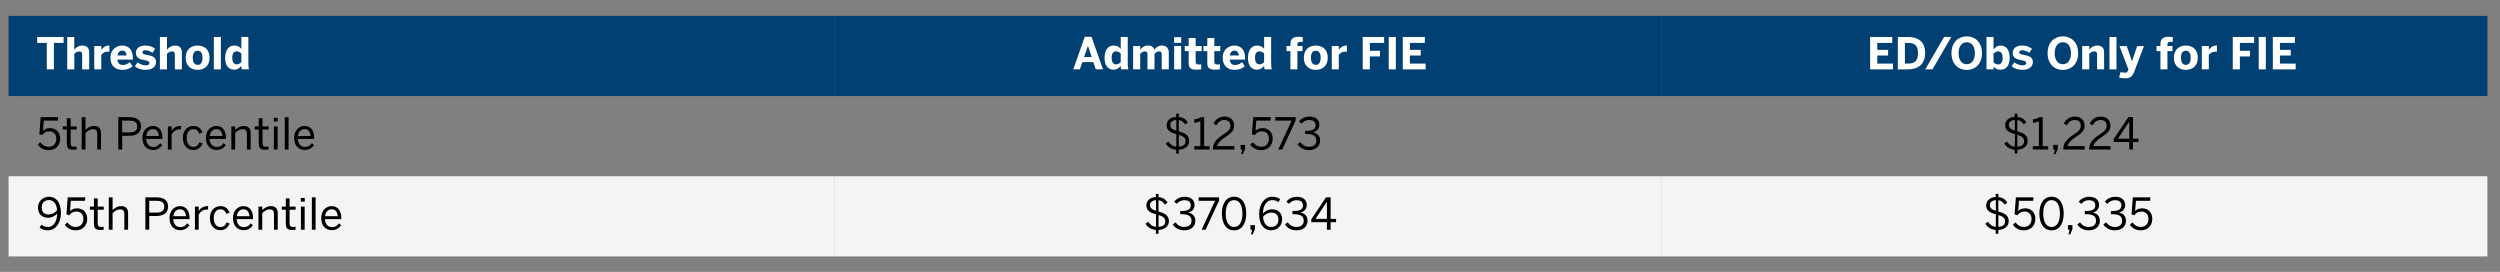 <?xml version="1.0" encoding="UTF-8"?><svg id="uuid-4b8ce630-aeb1-45f7-85db-e4e324c4580e" xmlns="http://www.w3.org/2000/svg" xmlns:xlink="http://www.w3.org/1999/xlink" viewBox="0 0 800 87"><rect x="0" y="0" width="800" height="87" fill="#808080" stroke="none"/><defs><style>.uuid-108dc9d1-e765-45db-9222-f00e42d87f2a{clip-path:url(#uuid-3d73cfdb-2376-4a1b-baa8-dc220a6a3c4c);}.uuid-4a652c89-39a4-431e-8948-cf21404fb7fb{clip-path:url(#uuid-0eeb86b6-49b2-432b-9f2c-155d4dbcbaff);}.uuid-fbfe5ced-6dab-43bc-9dc4-4a437190d9d0{clip-path:url(#uuid-2995c2aa-66fb-4a45-ae7f-0e331b9688f6);}.uuid-9c0a82a7-64e6-42a1-ad09-77982c84b320{fill:#fff;}.uuid-53f3cfac-062c-4c0c-a52a-5f6918cdd992{clip-path:url(#uuid-c062a9a5-4674-4e76-bc2f-1a5adb5ab030);}.uuid-51fa2767-3ea8-4fb6-8fb1-e971d5043f91{clip-path:url(#uuid-f21c1fa2-d93f-4b56-af05-02290a9725f5);}.uuid-07c0bc31-2fa4-49ed-b63f-b47d70bdf2b6{clip-path:url(#uuid-f341a008-e6a6-4700-ba18-b55c6ba9ea5d);}.uuid-6998ce1f-103a-4b63-9b63-1b8a22fe30af{clip-path:url(#uuid-7aed4cef-8037-45cf-aa8a-62cb97824420);}.uuid-f124bc7c-9352-442a-813e-143a051185bd{clip-path:url(#uuid-2b5b33c1-af27-4b3a-9930-9e29a0dc8206);}.uuid-2146ce25-5c65-4727-b249-1f46162a5445{clip-path:url(#uuid-65b9eb57-85c6-484f-afd4-fab6abb244c5);}.uuid-c757ed6d-d857-4870-ae4e-4871ecc87595{clip-path:url(#uuid-73d91d9d-cb36-4d79-9af3-5c9f912c7678);}.uuid-6605db6c-8524-40c4-b13f-99d0569da2e0{clip-path:url(#uuid-5ecc8946-b331-4332-a4d9-4c661814dd94);}.uuid-19617bda-06ac-45b4-b963-be8348437373{clip-path:url(#uuid-971d54f2-4d0f-47e8-886f-cd4be18dc149);}.uuid-5420ab94-9357-4a37-99c3-12fdc018275b{clip-path:url(#uuid-9072bf15-8dd1-4014-a45d-d64734e8cc94);}.uuid-111a1482-6567-4e19-b1c5-2e0f7ab7a4eb{clip-rule:evenodd;}.uuid-111a1482-6567-4e19-b1c5-2e0f7ab7a4eb,.uuid-b0c896ec-a960-4737-86d3-675ff9648762{fill:none;}.uuid-55290bdd-fa0e-46f1-9250-30443fc55b05{fill:#f4f4f4;}.uuid-55290bdd-fa0e-46f1-9250-30443fc55b05,.uuid-ac7bba1a-8263-444d-afad-6eacba1fe5f8{fill-rule:evenodd;}.uuid-c34e87a9-f6f4-4f33-9f36-a2c38aeea07f{clip-path:url(#uuid-c761d80e-e202-4dfe-8279-1498726244ea);}.uuid-ac7bba1a-8263-444d-afad-6eacba1fe5f8{fill:#004072;}.uuid-8b39221d-c004-452a-b040-02670fd9f2ee{clip-path:url(#uuid-ddb6ab37-f5c0-40ef-8c7d-0a160e5cd280);}.uuid-f88b8644-d501-421c-ad2c-2ed1445db020{clip-path:url(#uuid-51d1f1ba-1c1a-4c05-8800-c486a56a7c10);}.uuid-fced21d9-4e8f-44a2-a06f-41917b1c5d54{clip-path:url(#uuid-1ae05b00-01a6-40b0-b846-e905e2d076f7);}.uuid-e6048975-885b-426b-abbd-b87c0be419f7{clip-path:url(#uuid-4c3cc90e-a2ac-4ad9-b6b5-555cbf0c389c);}.uuid-b2444404-2f4a-44fa-b27e-559842b14474{clip-path:url(#uuid-71cddc12-a398-4b0a-9bdf-95ee5d11574d);}</style><clipPath id="uuid-c062a9a5-4674-4e76-bc2f-1a5adb5ab030"><rect class="uuid-b0c896ec-a960-4737-86d3-675ff9648762" x="2.73" y="5" width="793.27" height="79"/></clipPath><clipPath id="uuid-ddb6ab37-f5c0-40ef-8c7d-0a160e5cd280"><polygon class="uuid-111a1482-6567-4e19-b1c5-2e0f7ab7a4eb" points="2.73 84 796 84 796 5 2.73 5 2.73 84 2.73 84"/></clipPath><clipPath id="uuid-65b9eb57-85c6-484f-afd4-fab6abb244c5"><rect class="uuid-b0c896ec-a960-4737-86d3-675ff9648762" x="2.73" y="5" width="793.27" height="79"/></clipPath><clipPath id="uuid-971d54f2-4d0f-47e8-886f-cd4be18dc149"><polygon class="uuid-111a1482-6567-4e19-b1c5-2e0f7ab7a4eb" points="2.73 84 796 84 796 5 2.73 5 2.73 84 2.73 84"/></clipPath><clipPath id="uuid-73d91d9d-cb36-4d79-9af3-5c9f912c7678"><rect class="uuid-b0c896ec-a960-4737-86d3-675ff9648762" x="2.73" y="5" width="793.27" height="79"/></clipPath><clipPath id="uuid-51d1f1ba-1c1a-4c05-8800-c486a56a7c10"><polygon class="uuid-111a1482-6567-4e19-b1c5-2e0f7ab7a4eb" points="2.73 84 796 84 796 5 2.73 5 2.73 84 2.73 84"/></clipPath><clipPath id="uuid-2b5b33c1-af27-4b3a-9930-9e29a0dc8206"><polygon class="uuid-111a1482-6567-4e19-b1c5-2e0f7ab7a4eb" points="2.73 84 796 84 796 5 2.73 5 2.73 84 2.73 84"/></clipPath><clipPath id="uuid-2995c2aa-66fb-4a45-ae7f-0e331b9688f6"><polygon class="uuid-111a1482-6567-4e19-b1c5-2e0f7ab7a4eb" points="2.73 84 796 84 796 5 2.73 5 2.73 84 2.73 84"/></clipPath><clipPath id="uuid-71cddc12-a398-4b0a-9bdf-95ee5d11574d"><rect class="uuid-b0c896ec-a960-4737-86d3-675ff9648762" x="2.73" y="5" width="793.27" height="79"/></clipPath><clipPath id="uuid-1ae05b00-01a6-40b0-b846-e905e2d076f7"><polygon class="uuid-111a1482-6567-4e19-b1c5-2e0f7ab7a4eb" points="2.73 84 796 84 796 5 2.73 5 2.73 84 2.73 84"/></clipPath><clipPath id="uuid-0eeb86b6-49b2-432b-9f2c-155d4dbcbaff"><rect class="uuid-b0c896ec-a960-4737-86d3-675ff9648762" x="2.73" y="5" width="793.27" height="79"/></clipPath><clipPath id="uuid-4c3cc90e-a2ac-4ad9-b6b5-555cbf0c389c"><polygon class="uuid-111a1482-6567-4e19-b1c5-2e0f7ab7a4eb" points="2.73 84 796 84 796 5 2.73 5 2.73 84 2.73 84"/></clipPath><clipPath id="uuid-5ecc8946-b331-4332-a4d9-4c661814dd94"><rect class="uuid-b0c896ec-a960-4737-86d3-675ff9648762" x="2.73" y="5" width="793.27" height="79"/></clipPath><clipPath id="uuid-9072bf15-8dd1-4014-a45d-d64734e8cc94"><polygon class="uuid-111a1482-6567-4e19-b1c5-2e0f7ab7a4eb" points="2.73 84 796 84 796 5 2.73 5 2.73 84 2.73 84"/></clipPath><clipPath id="uuid-3d73cfdb-2376-4a1b-baa8-dc220a6a3c4c"><rect class="uuid-b0c896ec-a960-4737-86d3-675ff9648762" x="2.73" y="5" width="793.27" height="79"/></clipPath><clipPath id="uuid-c761d80e-e202-4dfe-8279-1498726244ea"><polygon class="uuid-111a1482-6567-4e19-b1c5-2e0f7ab7a4eb" points="2.73 84 796 84 796 5 2.73 5 2.73 84 2.73 84"/></clipPath><clipPath id="uuid-f341a008-e6a6-4700-ba18-b55c6ba9ea5d"><rect class="uuid-b0c896ec-a960-4737-86d3-675ff9648762" x="2.73" y="5" width="793.27" height="79"/></clipPath><clipPath id="uuid-f21c1fa2-d93f-4b56-af05-02290a9725f5"><polygon class="uuid-111a1482-6567-4e19-b1c5-2e0f7ab7a4eb" points="2.73 84 796 84 796 5 2.73 5 2.73 84 2.73 84"/></clipPath><clipPath id="uuid-7aed4cef-8037-45cf-aa8a-62cb97824420"><rect class="uuid-b0c896ec-a960-4737-86d3-675ff9648762" x="2.73" y="5" width="793.27" height="79"/></clipPath></defs><polygon class="uuid-ac7bba1a-8263-444d-afad-6eacba1fe5f8" points="2.74 5.08 267.15 5.08 267.15 30.74 2.74 30.74 2.74 5.08 2.74 5.08"/><polygon class="uuid-ac7bba1a-8263-444d-afad-6eacba1fe5f8" points="267.15 5.08 531.56 5.08 531.56 30.74 267.15 30.74 267.15 5.08 267.15 5.08"/><polygon class="uuid-ac7bba1a-8263-444d-afad-6eacba1fe5f8" points="531.56 5.08 795.97 5.08 795.97 30.74 531.56 30.74 531.56 5.08 531.56 5.08"/><polygon class="uuid-55290bdd-fa0e-46f1-9250-30443fc55b05" points="2.74 56.4 267.15 56.4 267.15 82.06 2.74 82.06 2.74 56.4 2.74 56.4"/><polygon class="uuid-55290bdd-fa0e-46f1-9250-30443fc55b05" points="267.15 56.4 531.56 56.4 531.56 82.06 267.15 82.06 267.15 56.4 267.15 56.4"/><polygon class="uuid-55290bdd-fa0e-46f1-9250-30443fc55b05" points="531.56 56.4 795.97 56.4 795.97 82.06 531.56 82.06 531.56 56.4 531.56 56.4"/><g class="uuid-53f3cfac-062c-4c0c-a52a-5f6918cdd992"><g><path class="uuid-9c0a82a7-64e6-42a1-ad09-77982c84b320" d="M14.97,22.19V13.73h-3.08v-1.9h8.46v1.9h-3.1v8.46h-2.28Z"/><path class="uuid-9c0a82a7-64e6-42a1-ad09-77982c84b320" d="M21.51,22.19V11.83h2.26v4.08c.45-.59,1.27-1.33,2.58-1.33s2.19,.63,2.19,2.17v5.45h-2.25v-4.73c0-.67-.25-1.02-.87-1.02s-1.13,.31-1.64,.74v5.01h-2.26Z"/><path class="uuid-9c0a82a7-64e6-42a1-ad09-77982c84b320" d="M30.16,22.19v-7.47h2.26v1.25h.01c.41-.63,1.12-1.4,2.52-1.4h.07l-.03,2c-.08-.01-.45-.04-.59-.04-.9,0-1.57,.48-1.99,1.02v4.64h-2.26Z"/><path class="uuid-9c0a82a7-64e6-42a1-ad09-77982c84b320" d="M35.35,18.47c0-2.9,2.21-3.89,3.75-3.89s3.43,.77,3.43,4.16v.34h-4.94c.11,1.23,.8,1.71,1.74,1.71,.88,0,1.71-.43,2.21-.9l.87,1.34c-.87,.74-1.95,1.12-3.25,1.12-1.95,0-3.81-1-3.81-3.88Zm5.17-.73c-.11-1.05-.59-1.55-1.43-1.55-.7,0-1.3,.46-1.47,1.55h2.9Z"/><path class="uuid-9c0a82a7-64e6-42a1-ad09-77982c84b320" d="M43.15,21.2l.9-1.26c.67,.59,1.68,.97,2.59,.97,.7,0,1.19-.24,1.19-.73,0-.52-.39-.71-1.42-.9-1.41-.25-2.93-.59-2.93-2.34,0-1.5,1.23-2.37,2.9-2.37,1.53,0,2.45,.39,3.28,1.05l-.88,1.27c-.76-.52-1.5-.81-2.2-.81-.64,0-1.01,.25-1.01,.66,0,.45,.41,.63,1.33,.8,1.47,.25,3.03,.59,3.03,2.28,0,1.81-1.57,2.52-3.29,2.52s-2.73-.5-3.49-1.15Z"/><path class="uuid-9c0a82a7-64e6-42a1-ad09-77982c84b320" d="M51.17,22.19V11.83h2.26v4.08c.45-.59,1.27-1.33,2.58-1.33s2.19,.63,2.19,2.17v5.45h-2.25v-4.73c0-.67-.25-1.02-.87-1.02s-1.13,.31-1.64,.74v5.01h-2.26Z"/><path class="uuid-9c0a82a7-64e6-42a1-ad09-77982c84b320" d="M59.42,18.47c0-2.93,2-3.89,3.82-3.89s3.81,.97,3.81,3.89-2,3.88-3.81,3.88-3.82-.98-3.82-3.88Zm5.38,.01c0-1.25-.43-2.25-1.55-2.25s-1.57,.91-1.57,2.25c0,1.25,.42,2.28,1.57,2.28,1.06,0,1.55-.92,1.55-2.28Z"/><path class="uuid-9c0a82a7-64e6-42a1-ad09-77982c84b320" d="M68.43,22.19V11.83h2.24v10.37h-2.24Z"/><path class="uuid-9c0a82a7-64e6-42a1-ad09-77982c84b320" d="M72.06,18.52c0-2.58,1.19-3.95,2.9-3.95,1.01,0,1.74,.36,2.27,1.09v-3.84h2.25v8.54c0,.9,.06,1.44,.22,1.82h-2.31c-.1-.18-.17-.74-.17-1.12-.49,.67-1.19,1.23-2.3,1.23-1.69,0-2.87-1.21-2.87-3.78Zm5.17,1.36v-2.76c-.49-.46-.9-.69-1.48-.69-.94,0-1.43,.71-1.43,2.07,0,1.25,.45,2.1,1.46,2.1,.57,0,1.09-.35,1.46-.73Z"/></g></g><g class="uuid-8b39221d-c004-452a-b040-02670fd9f2ee"><g class="uuid-2146ce25-5c65-4727-b249-1f46162a5445"><g><path class="uuid-9c0a82a7-64e6-42a1-ad09-77982c84b320" d="M343.45,22.19l3.67-10.41h2.17l3.67,10.41h-2.31l-.77-2.31h-3.53l-.8,2.31h-2.1Zm3.46-3.96h2.44l-1.19-3.53h-.03l-1.22,3.53Z"/><path class="uuid-9c0a82a7-64e6-42a1-ad09-77982c84b320" d="M353.46,18.52c0-2.58,1.19-3.95,2.9-3.95,1.01,0,1.74,.36,2.27,1.09v-3.84h2.25v8.54c0,.9,.06,1.44,.22,1.82h-2.31c-.1-.18-.17-.74-.17-1.12-.49,.67-1.19,1.23-2.3,1.23-1.69,0-2.87-1.21-2.87-3.78Zm5.17,1.36v-2.76c-.49-.46-.9-.69-1.48-.69-.94,0-1.43,.71-1.43,2.07,0,1.25,.45,2.1,1.46,2.1,.57,0,1.09-.35,1.46-.73Z"/><path class="uuid-9c0a82a7-64e6-42a1-ad09-77982c84b320" d="M362.6,22.19v-7.47h2.26v1.18c.45-.59,1.27-1.33,2.45-1.33,1.25,0,1.83,.52,2.04,1.33,.45-.57,1.29-1.33,2.47-1.33,1.51,0,2.19,.95,2.19,2.28v5.34h-2.26v-4.73c0-.67-.15-1.02-.81-1.02-.56,0-1.01,.31-1.5,.74v5.01h-2.25v-4.73c0-.67-.15-1.02-.81-1.02-.56,0-1.01,.31-1.51,.74v5.01h-2.26Z"/><path class="uuid-9c0a82a7-64e6-42a1-ad09-77982c84b320" d="M375.72,13.71v-1.81h2.27v1.81h-2.27Zm.01,8.49v-7.47h2.24v7.47h-2.24Z"/><path class="uuid-9c0a82a7-64e6-42a1-ad09-77982c84b320" d="M380.37,20.09v-3.73h-1.25v-1.64h1.25v-2.56h2.24v2.56h1.92v1.64h-1.92v3.24c0,.8,.22,1.05,1.04,1.05,.25,0,.59-.03,.74-.08v1.61c-.17,.04-.99,.11-1.48,.11-2.21,0-2.54-.8-2.54-2.2Z"/><path class="uuid-9c0a82a7-64e6-42a1-ad09-77982c84b320" d="M386.34,20.09v-3.73h-1.25v-1.64h1.25v-2.56h2.24v2.56h1.92v1.64h-1.92v3.24c0,.8,.22,1.05,1.04,1.05,.25,0,.59-.03,.74-.08v1.61c-.17,.04-.99,.11-1.48,.11-2.21,0-2.54-.8-2.54-2.2Z"/><path class="uuid-9c0a82a7-64e6-42a1-ad09-77982c84b320" d="M391.27,18.47c0-2.9,2.21-3.89,3.75-3.89s3.43,.77,3.43,4.16v.34h-4.94c.11,1.23,.8,1.71,1.74,1.71,.88,0,1.71-.43,2.21-.9l.87,1.34c-.87,.74-1.95,1.12-3.25,1.12-1.95,0-3.81-1-3.81-3.88Zm5.17-.73c-.11-1.05-.59-1.55-1.43-1.55-.7,0-1.3,.46-1.47,1.55h2.9Z"/><path class="uuid-9c0a82a7-64e6-42a1-ad09-77982c84b320" d="M399.35,18.52c0-2.58,1.19-3.95,2.9-3.95,1.01,0,1.74,.36,2.27,1.09v-3.84h2.25v8.54c0,.9,.06,1.44,.22,1.82h-2.31c-.1-.18-.17-.74-.17-1.12-.49,.67-1.19,1.23-2.3,1.23-1.69,0-2.87-1.21-2.87-3.78Zm5.17,1.36v-2.76c-.49-.46-.9-.69-1.49-.69-.94,0-1.43,.71-1.43,2.07,0,1.25,.45,2.1,1.46,2.1,.57,0,1.09-.35,1.46-.73Z"/><path class="uuid-9c0a82a7-64e6-42a1-ad09-77982c84b320" d="M412.93,22.19v-5.83h-1.25v-1.64h1.25v-.52c0-1.25,.38-2.44,2.59-2.44,.43,0,1.23,.07,1.36,.1v1.57c-.11-.03-.43-.06-.66-.06-.55,0-1.05,.1-1.05,.9v.45h1.62v1.64h-1.62v5.83h-2.24Z"/><path class="uuid-9c0a82a7-64e6-42a1-ad09-77982c84b320" d="M417.24,18.47c0-2.93,2-3.89,3.82-3.89s3.81,.97,3.81,3.89-2,3.88-3.81,3.88-3.82-.98-3.82-3.88Zm5.38,.01c0-1.25-.43-2.25-1.55-2.25s-1.57,.91-1.57,2.25c0,1.25,.42,2.28,1.57,2.28,1.06,0,1.55-.92,1.55-2.28Z"/><path class="uuid-9c0a82a7-64e6-42a1-ad09-77982c84b320" d="M426.17,22.19v-7.47h2.25v1.25h.01c.41-.63,1.12-1.4,2.52-1.4h.07l-.03,2c-.08-.01-.45-.04-.59-.04-.9,0-1.57,.48-1.99,1.02v4.64h-2.25Z"/><path class="uuid-9c0a82a7-64e6-42a1-ad09-77982c84b320" d="M436.07,22.19V11.83h6.85v1.9h-4.57v2.52h3.25v1.81h-3.25v4.13h-2.28Z"/><path class="uuid-9c0a82a7-64e6-42a1-ad09-77982c84b320" d="M444.39,22.19V11.83h2.27v10.37h-2.27Z"/><path class="uuid-9c0a82a7-64e6-42a1-ad09-77982c84b320" d="M448.89,22.19V11.83h7.06v1.9h-4.78v2.23h3.46v1.81h-3.46v2.58h5.03v1.85h-7.31Z"/></g></g><g class="uuid-19617bda-06ac-45b4-b963-be8348437373"><g class="uuid-c757ed6d-d857-4870-ae4e-4871ecc87595"><g><path class="uuid-9c0a82a7-64e6-42a1-ad09-77982c84b320" d="M598.45,22.19V11.83h7.06v1.9h-4.78v2.23h3.46v1.81h-3.46v2.58h5.03v1.85h-7.31Z"/><path class="uuid-9c0a82a7-64e6-42a1-ad09-77982c84b320" d="M607.31,22.19V11.83h3.18c3.17,0,5.55,1.34,5.55,5.13s-2.42,5.24-5.55,5.24h-3.18Zm2.27-1.85h1.06c2.25,0,3.11-1.01,3.11-3.36,0-2.21-.87-3.25-3.14-3.25h-1.04v6.61Z"/><path class="uuid-9c0a82a7-64e6-42a1-ad09-77982c84b320" d="M616.09,22.19l6.02-10.37h2.31l-6.02,10.37h-2.31Z"/><path class="uuid-9c0a82a7-64e6-42a1-ad09-77982c84b320" d="M624.47,17.01c0-3.64,2.38-5.38,4.89-5.38s4.88,1.74,4.88,5.38-2.38,5.38-4.88,5.38-4.89-1.74-4.89-5.38Zm7.49,0c0-2.17-1.01-3.49-2.61-3.49s-2.61,1.32-2.61,3.49,1,3.54,2.61,3.54,2.61-1.37,2.61-3.54Z"/><path class="uuid-9c0a82a7-64e6-42a1-ad09-77982c84b320" d="M637.93,21.31v.88h-2.25V11.83h2.25v4.05c.49-.69,1.19-1.3,2.3-1.3,1.69,0,2.87,1.3,2.87,3.88s-1.19,3.85-2.9,3.85c-1.01,0-1.71-.36-2.27-1Zm2.91-2.84c0-1.25-.43-2.03-1.44-2.03-.57,0-1.09,.35-1.47,.73v2.76c.49,.46,.9,.69,1.5,.69,.94,0,1.42-.78,1.42-2.14Z"/><path class="uuid-9c0a82a7-64e6-42a1-ad09-77982c84b320" d="M643.72,21.2l.9-1.26c.67,.59,1.68,.97,2.59,.97,.7,0,1.19-.24,1.19-.73,0-.52-.39-.71-1.41-.9-1.42-.25-2.93-.59-2.93-2.34,0-1.5,1.23-2.37,2.9-2.37,1.53,0,2.45,.39,3.28,1.05l-.88,1.27c-.76-.52-1.5-.81-2.2-.81-.64,0-1.01,.25-1.01,.66,0,.45,.41,.63,1.33,.8,1.47,.25,3.03,.59,3.03,2.28,0,1.81-1.57,2.52-3.29,2.52s-2.73-.5-3.49-1.15Z"/><path class="uuid-9c0a82a7-64e6-42a1-ad09-77982c84b320" d="M655.23,17.01c0-3.64,2.38-5.38,4.89-5.38s4.88,1.74,4.88,5.38-2.38,5.38-4.88,5.38-4.89-1.74-4.89-5.38Zm7.49,0c0-2.17-1.01-3.49-2.61-3.49s-2.61,1.32-2.61,3.49,1,3.54,2.61,3.54,2.61-1.37,2.61-3.54Z"/><path class="uuid-9c0a82a7-64e6-42a1-ad09-77982c84b320" d="M666.3,22.19v-7.47h2.26v1.18c.45-.59,1.27-1.33,2.58-1.33s2.17,.63,2.17,2.17v5.45h-2.24v-4.73c0-.67-.25-1.02-.88-1.02s-1.12,.31-1.62,.74v5.01h-2.26Z"/><path class="uuid-9c0a82a7-64e6-42a1-ad09-77982c84b320" d="M675.03,22.19V11.83h2.24v10.37h-2.24Z"/><path class="uuid-9c0a82a7-64e6-42a1-ad09-77982c84b320" d="M678.11,24.79l.48-1.74c.21,.06,.74,.2,1.42,.2,.49,0,.77-.18,.95-.64l.14-.36-2.86-7.51h2.33l1.64,4.85h.03l1.65-4.85h2.19l-3.14,8.25c-.5,1.29-1.19,2.07-2.69,2.07-1.11,0-1.74-.15-2.13-.27Z"/><path class="uuid-9c0a82a7-64e6-42a1-ad09-77982c84b320" d="M691.34,22.19v-5.83h-1.25v-1.64h1.25v-.52c0-1.25,.38-2.44,2.59-2.44,.43,0,1.23,.07,1.36,.1v1.57c-.11-.03-.43-.06-.66-.06-.55,0-1.05,.1-1.05,.9v.45h1.62v1.64h-1.62v5.83h-2.24Z"/><path class="uuid-9c0a82a7-64e6-42a1-ad09-77982c84b320" d="M695.65,18.47c0-2.93,2-3.89,3.82-3.89s3.81,.97,3.81,3.89-2,3.88-3.81,3.88-3.82-.98-3.82-3.88Zm5.38,.01c0-1.25-.43-2.25-1.55-2.25s-1.57,.91-1.57,2.25c0,1.25,.42,2.28,1.57,2.28,1.06,0,1.55-.92,1.55-2.28Z"/><path class="uuid-9c0a82a7-64e6-42a1-ad09-77982c84b320" d="M704.58,22.19v-7.47h2.25v1.25h.01c.41-.63,1.12-1.4,2.52-1.4h.07l-.03,2c-.08-.01-.45-.04-.59-.04-.9,0-1.57,.48-1.99,1.02v4.64h-2.25Z"/><path class="uuid-9c0a82a7-64e6-42a1-ad09-77982c84b320" d="M714.48,22.19V11.83h6.85v1.9h-4.57v2.52h3.25v1.81h-3.25v4.13h-2.28Z"/><path class="uuid-9c0a82a7-64e6-42a1-ad09-77982c84b320" d="M722.79,22.19V11.83h2.27v10.37h-2.27Z"/><path class="uuid-9c0a82a7-64e6-42a1-ad09-77982c84b320" d="M727.3,22.19V11.83h7.06v1.9h-4.78v2.23h3.46v1.81h-3.46v2.58h5.03v1.85h-7.31Z"/></g></g><g class="uuid-f88b8644-d501-421c-ad2c-2ed1445db020"><g class="uuid-f124bc7c-9352-442a-813e-143a051185bd"><g class="uuid-fbfe5ced-6dab-43bc-9dc4-4a437190d9d0"><g class="uuid-b2444404-2f4a-44fa-b27e-559842b14474"><g><path d="M12.06,46.28l.83-.76c.66,.83,1.47,1.44,2.66,1.44,1.69,0,2.47-1.19,2.47-2.52,0-1.58-.92-2.41-2.26-2.41-1.01,0-1.72,.42-2.28,1.21l-.88-.31,.41-5.45h5.63l-.1,1.11h-4.54l-.25,3.31c.48-.53,1.16-.9,2.26-.9,1.93,0,3.24,1.33,3.24,3.39s-1.39,3.66-3.66,3.66c-1.54,0-2.77-.71-3.52-1.77Z"/><path d="M21.39,46.05v-4.61h-1.29v-.99h1.29v-2.63h1.21v2.63h1.92v.99h-1.92v4.34c0,.79,.25,1.18,1.15,1.18,.27,0,.56-.04,.76-.1v.99c-.21,.04-.67,.08-1.05,.08-1.55,0-2.06-.6-2.06-1.89Z"/><path d="M26.14,47.85v-10.37h1.22v4.08c.64-.63,1.57-1.26,2.77-1.26,1.42,0,2.19,.81,2.19,2.21v5.34h-1.2v-5.07c0-.98-.42-1.44-1.36-1.44-.88,0-1.62,.46-2.4,1.19v5.32h-1.22Z"/><path d="M37.86,47.85v-10.37h3.52c2.24,0,3.74,.88,3.74,2.94,0,2.21-1.65,3.04-3.82,3.04h-2.2v4.38h-1.23Zm1.23-5.48h2.27c1.65,0,2.54-.5,2.54-1.91s-.87-1.86-2.55-1.86h-2.26v3.77Z"/><path d="M45.57,44.15c0-2.69,1.79-3.85,3.35-3.85,1.75,0,3.08,1.23,3.08,3.91v.25h-5.22c.04,1.67,1.01,2.56,2.23,2.56,1.06,0,1.67-.43,2.23-1.21l.7,.62c-.69,.98-1.62,1.57-3.01,1.57-1.75,0-3.35-1.27-3.35-3.85Zm5.28-.63c-.1-1.32-.73-2.21-1.95-2.21-.99,0-1.93,.69-2.1,2.21h4.05Z"/><path d="M53.72,47.85v-7.4h1.2v1.37h.03c.55-.85,1.41-1.53,2.86-1.53h.15l-.08,1.12s-.31-.01-.35-.01c-1.18,0-2.06,.62-2.61,1.67v4.78h-1.2Z"/><path d="M58.51,44.15c0-2.7,1.74-3.85,3.39-3.85s2.45,.98,2.9,2.07l-1.02,.42c-.36-.95-.94-1.47-1.9-1.47-1.06,0-2.14,.74-2.14,2.83,0,1.82,.87,2.84,2.12,2.84,.94,0,1.51-.41,1.99-1.48l.99,.39c-.57,1.23-1.43,2.1-3.03,2.1-1.71,0-3.29-1.32-3.29-3.85Z"/><path d="M65.89,44.15c0-2.69,1.79-3.85,3.35-3.85,1.75,0,3.08,1.23,3.08,3.91v.25h-5.22c.04,1.67,1.01,2.56,2.23,2.56,1.06,0,1.67-.43,2.23-1.21l.7,.62c-.69,.98-1.62,1.57-3.01,1.57-1.75,0-3.35-1.27-3.35-3.85Zm5.28-.63c-.1-1.32-.73-2.21-1.95-2.21-.99,0-1.93,.69-2.1,2.21h4.05Z"/><path d="M74.03,47.85v-7.4h1.22v1.11c.64-.63,1.57-1.26,2.77-1.26,1.42,0,2.19,.81,2.19,2.21v5.34h-1.2v-5.07c0-.98-.42-1.44-1.36-1.44-.88,0-1.62,.46-2.4,1.19v5.32h-1.22Z"/><path d="M82.8,46.05v-4.61h-1.29v-.99h1.29v-2.63h1.21v2.63h1.92v.99h-1.92v4.34c0,.79,.25,1.18,1.15,1.18,.27,0,.56-.04,.76-.1v.99c-.21,.04-.67,.08-1.05,.08-1.55,0-2.06-.6-2.06-1.89Z"/><path d="M87.6,38.87v-1.18h1.26v1.18h-1.26Zm.03,8.98v-7.4h1.21v7.4h-1.21Z"/><path d="M91.13,47.85v-10.37h1.21v10.37h-1.21Z"/><path d="M94.12,44.15c0-2.69,1.79-3.85,3.35-3.85,1.75,0,3.08,1.23,3.08,3.91v.25h-5.22c.04,1.67,1.01,2.56,2.23,2.56,1.06,0,1.67-.43,2.23-1.21l.7,.62c-.69,.98-1.62,1.57-3.01,1.57-1.75,0-3.35-1.27-3.35-3.85Zm5.28-.63c-.1-1.32-.73-2.21-1.95-2.21-.99,0-1.93,.69-2.1,2.21h4.05Z"/></g></g><g class="uuid-fced21d9-4e8f-44a2-a06f-41917b1c5d54"><g class="uuid-4a652c89-39a4-431e-8948-cf21404fb7fb"><g><path d="M376.38,47.92c-1.83-.14-2.84-1.15-3.35-2.02l.9-.59c.6,.9,1.29,1.51,2.49,1.62v-4.01c-1.62-.46-3.1-1.05-3.1-2.84,0-1.46,1.13-2.59,3.05-2.7v-1.01h.87v1.04c1.56,.15,2.35,.94,2.87,1.76l-.88,.66c-.49-.78-.99-1.29-2.02-1.41v3.61c1.72,.48,3.33,1.08,3.33,3.05,0,1.57-1.19,2.7-3.31,2.84v1.22h-.87v-1.23Zm.04-9.53c-1.33,.07-1.92,.76-1.92,1.6,0,1.04,.81,1.46,1.92,1.81v-3.4Zm.8,8.54c1.22-.08,2.16-.53,2.16-1.75s-.94-1.65-2.16-2.03v3.78Z"/><path d="M382.16,47.85v-1.09h1.95v-7.98c-.5,.27-1.32,.48-1.92,.48v-1.09c.8-.03,1.51-.24,1.98-.67h1.15v9.27h1.74v1.09h-4.89Z"/><path d="M388.14,47.85v-.22c0-1.5,.67-2.9,3.4-4.65,1.56-.99,2.19-1.62,2.19-2.73s-.71-1.86-1.95-1.86c-1.06,0-1.92,.59-2.54,1.71l-.95-.59c.76-1.37,1.93-2.21,3.54-2.21,1.92,0,3.1,1.18,3.1,2.87,0,1.36-.62,2.28-2.61,3.54-1.81,1.15-2.69,2.17-2.8,3.05h5.46v1.09h-6.85Z"/><path d="M397.16,49.32l.38-1.47h-.55v-1.47h1.44v1.3l-.71,1.64h-.56Z"/><path d="M400.08,46.28l.83-.76c.66,.83,1.47,1.44,2.66,1.44,1.7,0,2.47-1.19,2.47-2.52,0-1.58-.92-2.41-2.26-2.41-1.01,0-1.72,.42-2.28,1.21l-.88-.31,.41-5.45h5.63l-.1,1.11h-4.54l-.25,3.31c.48-.53,1.16-.9,2.25-.9,1.93,0,3.24,1.33,3.24,3.39s-1.39,3.66-3.66,3.66c-1.54,0-2.77-.71-3.52-1.77Z"/><path d="M409.04,47.85l4.29-9.26h-5.25v-1.11h6.54v1.04l-4.31,9.33h-1.26Z"/><path d="M415.22,46.15l.9-.67c.74,1.06,1.67,1.48,2.76,1.48,1.44,0,2.35-.73,2.35-1.96,0-1.44-.91-2.13-3.19-2.13h-.42v-1.02h.49c2.14,0,2.87-.66,2.87-1.81,0-.98-.59-1.65-2.06-1.65-1,0-1.83,.46-2.44,1.18l-.8-.74c.77-.9,1.92-1.53,3.33-1.53,2.2,0,3.18,1.18,3.18,2.59,0,1.3-.77,2.17-2.02,2.45,1.54,.31,2.27,1.22,2.27,2.69,0,1.75-1.39,3.01-3.57,3.01-1.55,0-2.86-.67-3.66-1.89Z"/></g></g><g class="uuid-e6048975-885b-426b-abbd-b87c0be419f7"><g class="uuid-6605db6c-8524-40c4-b13f-99d0569da2e0"><g><path d="M644.71,47.92c-1.83-.14-2.84-1.15-3.35-2.02l.9-.59c.6,.9,1.29,1.51,2.49,1.62v-4.01c-1.62-.46-3.1-1.05-3.1-2.84,0-1.46,1.13-2.59,3.05-2.7v-1.01h.87v1.04c1.55,.15,2.35,.94,2.87,1.76l-.88,.66c-.49-.78-1-1.29-2.02-1.41v3.61c1.72,.48,3.33,1.08,3.33,3.05,0,1.57-1.19,2.7-3.31,2.84v1.22h-.87v-1.23Zm.04-9.53c-1.33,.07-1.92,.76-1.92,1.6,0,1.04,.81,1.46,1.92,1.81v-3.4Zm.8,8.54c1.22-.08,2.16-.53,2.16-1.75s-.94-1.65-2.16-2.03v3.78Z"/><path d="M650.5,47.85v-1.09h1.95v-7.98c-.5,.27-1.32,.48-1.92,.48v-1.09c.8-.03,1.51-.24,1.98-.67h1.15v9.27h1.74v1.09h-4.89Z"/><path d="M657.2,49.32l.38-1.47h-.55v-1.47h1.44v1.3l-.71,1.64h-.56Z"/><path d="M660.27,47.85v-.22c0-1.5,.67-2.9,3.4-4.65,1.55-.99,2.18-1.62,2.18-2.73s-.71-1.86-1.95-1.86c-1.06,0-1.92,.59-2.54,1.71l-.95-.59c.76-1.37,1.93-2.21,3.54-2.21,1.92,0,3.1,1.18,3.1,2.87,0,1.36-.62,2.28-2.61,3.54-1.81,1.15-2.69,2.17-2.8,3.05h5.46v1.09h-6.85Z"/><path d="M668.55,47.85v-.22c0-1.5,.67-2.9,3.4-4.65,1.55-.99,2.18-1.62,2.18-2.73s-.71-1.86-1.95-1.86c-1.07,0-1.92,.59-2.54,1.71l-.95-.59c.76-1.37,1.93-2.21,3.54-2.21,1.92,0,3.1,1.18,3.1,2.87,0,1.36-.62,2.28-2.61,3.54-1.81,1.15-2.69,2.17-2.8,3.05h5.46v1.09h-6.85Z"/><path d="M681.37,47.85v-2.4h-5v-.94l4.72-7.03h1.47v6.89h1.75v1.08h-1.75v2.4h-1.19Zm-3.64-3.47h3.64v-5.45h-.03l-3.61,5.45Z"/></g></g><g class="uuid-5420ab94-9357-4a37-99c3-12fdc018275b"><g class="uuid-108dc9d1-e765-45db-9222-f00e42d87f2a"><g><path d="M12.67,72.81l.6-.91c.56,.43,1.13,.74,2.09,.74,1.79,0,2.91-1.82,2.94-4.29-.67,.7-1.62,1.32-2.89,1.32-2.1,0-3.25-1.3-3.25-3.25s1.48-3.47,3.57-3.47,3.77,1.67,3.77,5.2c0,3.33-1.78,5.56-4.19,5.56-1.19,0-2.07-.41-2.65-.9Zm5.6-5.56c-.18-2.27-1.25-3.24-2.61-3.24s-2.31,.87-2.31,2.38c0,1.29,.63,2.23,2.26,2.23,1.08,0,2.09-.6,2.66-1.37Z"/><path d="M20.72,71.94l.83-.76c.66,.83,1.47,1.44,2.66,1.44,1.69,0,2.47-1.19,2.47-2.52,0-1.58-.92-2.41-2.26-2.41-1.01,0-1.72,.42-2.28,1.21l-.88-.31,.41-5.45h5.63l-.1,1.11h-4.54l-.25,3.31c.48-.53,1.16-.9,2.26-.9,1.93,0,3.24,1.33,3.24,3.39s-1.39,3.66-3.66,3.66c-1.54,0-2.77-.71-3.52-1.77Z"/><path d="M30.06,71.72v-4.61h-1.29v-.99h1.29v-2.63h1.21v2.63h1.92v.99h-1.92v4.34c0,.79,.25,1.18,1.15,1.18,.27,0,.56-.04,.76-.1v.99c-.21,.04-.67,.08-1.05,.08-1.55,0-2.06-.6-2.06-1.89Z"/><path d="M34.81,73.51v-10.37h1.22v4.08c.64-.63,1.57-1.26,2.77-1.26,1.42,0,2.19,.81,2.19,2.21v5.34h-1.2v-5.07c0-.98-.42-1.44-1.36-1.44-.88,0-1.62,.46-2.4,1.19v5.32h-1.22Z"/><path d="M46.52,73.51v-10.37h3.52c2.24,0,3.74,.88,3.74,2.94,0,2.21-1.65,3.04-3.82,3.04h-2.2v4.38h-1.23Zm1.23-5.48h2.27c1.65,0,2.54-.5,2.54-1.91s-.87-1.86-2.55-1.86h-2.26v3.77Z"/><path d="M54.24,69.81c0-2.69,1.79-3.85,3.35-3.85,1.75,0,3.08,1.23,3.08,3.91v.25h-5.22c.04,1.67,1.01,2.56,2.23,2.56,1.06,0,1.67-.43,2.23-1.21l.7,.62c-.69,.98-1.62,1.57-3.01,1.57-1.75,0-3.35-1.27-3.35-3.85Zm5.28-.63c-.1-1.32-.73-2.21-1.95-2.21-.99,0-1.93,.69-2.1,2.21h4.05Z"/><path d="M62.38,73.51v-7.4h1.2v1.37h.03c.55-.85,1.41-1.53,2.86-1.53h.15l-.08,1.12s-.31-.01-.35-.01c-1.18,0-2.06,.62-2.61,1.67v4.78h-1.2Z"/><path d="M67.17,69.81c0-2.7,1.74-3.85,3.39-3.85s2.45,.98,2.9,2.07l-1.02,.42c-.36-.95-.94-1.47-1.9-1.47-1.06,0-2.14,.74-2.14,2.83,0,1.82,.87,2.84,2.12,2.84,.94,0,1.51-.41,1.99-1.48l.99,.39c-.57,1.23-1.43,2.1-3.03,2.1-1.71,0-3.29-1.32-3.29-3.85Z"/><path d="M74.55,69.81c0-2.69,1.79-3.85,3.35-3.85,1.75,0,3.08,1.23,3.08,3.91v.25h-5.22c.04,1.67,1.01,2.56,2.23,2.56,1.06,0,1.67-.43,2.23-1.21l.7,.62c-.69,.98-1.62,1.57-3.01,1.57-1.75,0-3.35-1.27-3.35-3.85Zm5.28-.63c-.1-1.32-.73-2.21-1.95-2.21-.99,0-1.93,.69-2.1,2.21h4.05Z"/><path d="M82.7,73.51v-7.4h1.22v1.11c.64-.63,1.57-1.26,2.77-1.26,1.42,0,2.19,.81,2.19,2.21v5.34h-1.2v-5.07c0-.98-.42-1.44-1.36-1.44-.88,0-1.62,.46-2.4,1.19v5.32h-1.22Z"/><path d="M91.46,71.72v-4.61h-1.29v-.99h1.29v-2.63h1.21v2.63h1.92v.99h-1.92v4.34c0,.79,.25,1.18,1.15,1.18,.27,0,.56-.04,.76-.1v.99c-.21,.04-.67,.08-1.05,.08-1.55,0-2.06-.6-2.06-1.89Z"/><path d="M96.26,64.53v-1.18h1.26v1.18h-1.26Zm.03,8.98v-7.4h1.2v7.4h-1.2Z"/><path d="M99.79,73.51v-10.37h1.2v10.37h-1.2Z"/><path d="M102.79,69.81c0-2.69,1.79-3.85,3.35-3.85,1.75,0,3.08,1.23,3.08,3.91v.25h-5.22c.04,1.67,1.01,2.56,2.23,2.56,1.06,0,1.67-.43,2.23-1.21l.7,.62c-.69,.98-1.62,1.57-3.01,1.57-1.75,0-3.35-1.27-3.35-3.85Zm5.28-.63c-.1-1.32-.73-2.21-1.95-2.21-.99,0-1.93,.69-2.1,2.21h4.05Z"/></g></g><g class="uuid-c34e87a9-f6f4-4f33-9f36-a2c38aeea07f"><g class="uuid-07c0bc31-2fa4-49ed-b63f-b47d70bdf2b6"><g><path d="M369.89,73.58c-1.83-.14-2.84-1.15-3.35-2.02l.9-.59c.6,.9,1.29,1.51,2.49,1.62v-4.01c-1.62-.46-3.1-1.05-3.1-2.84,0-1.46,1.13-2.59,3.05-2.7v-1.01h.87v1.04c1.56,.15,2.35,.94,2.87,1.76l-.88,.66c-.49-.78-.99-1.29-2.02-1.41v3.61c1.72,.48,3.33,1.08,3.33,3.05,0,1.57-1.19,2.7-3.31,2.84v1.22h-.87v-1.23Zm.04-9.53c-1.33,.07-1.92,.76-1.92,1.6,0,1.04,.81,1.46,1.92,1.81v-3.4Zm.8,8.54c1.22-.08,2.16-.53,2.16-1.75s-.94-1.65-2.16-2.03v3.78Z"/><path d="M375.28,71.82l.9-.67c.74,1.06,1.67,1.48,2.76,1.48,1.44,0,2.35-.73,2.35-1.96,0-1.44-.91-2.13-3.19-2.13h-.42v-1.02h.49c2.14,0,2.87-.66,2.87-1.81,0-.98-.59-1.65-2.06-1.65-.99,0-1.83,.46-2.44,1.18l-.8-.74c.77-.9,1.92-1.53,3.33-1.53,2.2,0,3.18,1.18,3.18,2.59,0,1.3-.77,2.17-2.02,2.45,1.54,.31,2.27,1.22,2.27,2.69,0,1.75-1.39,3.01-3.57,3.01-1.55,0-2.86-.67-3.66-1.89Z"/><path d="M384.52,73.51l4.29-9.26h-5.25v-1.11h6.54v1.04l-4.31,9.33h-1.26Z"/><path d="M391,68.33c0-3.24,1.43-5.38,3.91-5.38s3.88,2.14,3.88,5.38-1.39,5.38-3.88,5.38-3.91-2.14-3.91-5.38Zm6.57,0c0-2.82-1.04-4.29-2.66-4.29s-2.68,1.47-2.68,4.29,1.04,4.3,2.68,4.3,2.66-1.48,2.66-4.3Z"/><path d="M400.31,74.98l.38-1.47h-.55v-1.47h1.44v1.3l-.71,1.64h-.56Z"/><path d="M402.93,68.51c0-3.33,1.79-5.56,4.2-5.56,1.15,0,1.97,.36,2.54,.81l-.62,.91c-.52-.39-1.06-.64-1.96-.64-1.79,0-2.93,1.81-2.96,4.27,.67-.7,1.62-1.32,2.89-1.32,2.12,0,3.26,1.3,3.26,3.25s-1.48,3.47-3.57,3.47-3.78-1.67-3.78-5.2Zm6.16,1.75c0-1.29-.64-2.23-2.25-2.23-1.09,0-2.1,.6-2.68,1.37,.2,2.27,1.26,3.25,2.62,3.25s2.31-.88,2.31-2.4Z"/><path d="M411.19,71.82l.9-.67c.74,1.06,1.67,1.48,2.76,1.48,1.44,0,2.35-.73,2.35-1.96,0-1.44-.91-2.13-3.19-2.13h-.42v-1.02h.49c2.14,0,2.87-.66,2.87-1.81,0-.98-.59-1.65-2.06-1.65-1,0-1.83,.46-2.44,1.18l-.8-.74c.77-.9,1.92-1.53,3.33-1.53,2.2,0,3.18,1.18,3.18,2.59,0,1.3-.77,2.17-2.02,2.45,1.54,.31,2.27,1.22,2.27,2.69,0,1.75-1.39,3.01-3.57,3.01-1.56,0-2.86-.67-3.66-1.89Z"/><path d="M424.61,73.51v-2.4h-5v-.94l4.72-7.03h1.47v6.89h1.75v1.08h-1.75v2.4h-1.19Zm-3.64-3.47h3.64v-5.45h-.03l-3.61,5.45Z"/></g></g><g class="uuid-51fa2767-3ea8-4fb6-8fb1-e971d5043f91"><g class="uuid-6998ce1f-103a-4b63-9b63-1b8a22fe30af"><g><path d="M638.63,73.58c-1.83-.14-2.84-1.15-3.35-2.02l.9-.59c.6,.9,1.29,1.51,2.49,1.62v-4.01c-1.62-.46-3.1-1.05-3.1-2.84,0-1.46,1.13-2.59,3.05-2.7v-1.01h.87v1.04c1.55,.15,2.35,.94,2.87,1.76l-.88,.66c-.49-.78-1-1.29-2.02-1.41v3.61c1.72,.48,3.33,1.08,3.33,3.05,0,1.57-1.19,2.7-3.31,2.84v1.22h-.87v-1.23Zm.04-9.53c-1.33,.07-1.92,.76-1.92,1.6,0,1.04,.81,1.46,1.92,1.81v-3.4Zm.8,8.54c1.22-.08,2.16-.53,2.16-1.75s-.94-1.65-2.16-2.03v3.78Z"/><path d="M644.13,71.94l.83-.76c.66,.83,1.47,1.44,2.66,1.44,1.7,0,2.47-1.19,2.47-2.52,0-1.58-.92-2.41-2.26-2.41-1.01,0-1.72,.42-2.28,1.21l-.88-.31,.41-5.45h5.63l-.1,1.11h-4.54l-.25,3.31c.48-.53,1.16-.9,2.25-.9,1.93,0,3.24,1.33,3.24,3.39s-1.39,3.66-3.66,3.66c-1.54,0-2.77-.71-3.52-1.77Z"/><path d="M652.6,68.33c0-3.24,1.43-5.38,3.91-5.38s3.88,2.14,3.88,5.38-1.39,5.38-3.88,5.38-3.91-2.14-3.91-5.38Zm6.57,0c0-2.82-1.04-4.29-2.66-4.29s-2.68,1.47-2.68,4.29,1.04,4.3,2.68,4.3,2.66-1.48,2.66-4.3Z"/><path d="M661.91,74.98l.38-1.47h-.55v-1.47h1.44v1.3l-.71,1.64h-.56Z"/><path d="M664.73,71.82l.9-.67c.74,1.06,1.67,1.48,2.76,1.48,1.44,0,2.35-.73,2.35-1.96,0-1.44-.91-2.13-3.19-2.13h-.42v-1.02h.49c2.14,0,2.87-.66,2.87-1.81,0-.98-.59-1.65-2.06-1.65-1,0-1.83,.46-2.44,1.18l-.8-.74c.77-.9,1.92-1.53,3.33-1.53,2.2,0,3.18,1.18,3.18,2.59,0,1.3-.77,2.17-2.02,2.45,1.54,.31,2.27,1.22,2.27,2.69,0,1.75-1.39,3.01-3.57,3.01-1.55,0-2.86-.67-3.66-1.89Z"/><path d="M673.08,71.82l.9-.67c.74,1.06,1.67,1.48,2.76,1.48,1.44,0,2.35-.73,2.35-1.96,0-1.44-.91-2.13-3.19-2.13h-.42v-1.02h.49c2.14,0,2.87-.66,2.87-1.81,0-.98-.59-1.65-2.06-1.65-1,0-1.83,.46-2.44,1.18l-.8-.74c.77-.9,1.92-1.53,3.33-1.53,2.2,0,3.18,1.18,3.18,2.59,0,1.3-.77,2.17-2.02,2.45,1.54,.31,2.27,1.22,2.27,2.69,0,1.75-1.39,3.01-3.57,3.01-1.56,0-2.86-.67-3.66-1.89Z"/><path d="M681.55,71.94l.83-.76c.66,.83,1.47,1.44,2.66,1.44,1.7,0,2.47-1.19,2.47-2.52,0-1.58-.92-2.41-2.26-2.41-1.01,0-1.72,.42-2.28,1.21l-.88-.31,.41-5.45h5.63l-.1,1.11h-4.54l-.25,3.31c.48-.53,1.16-.9,2.25-.9,1.93,0,3.24,1.33,3.24,3.39s-1.39,3.66-3.66,3.66c-1.54,0-2.77-.71-3.52-1.77Z"/></g></g></g></g></g></g></g></g></g></g></g></g></svg>